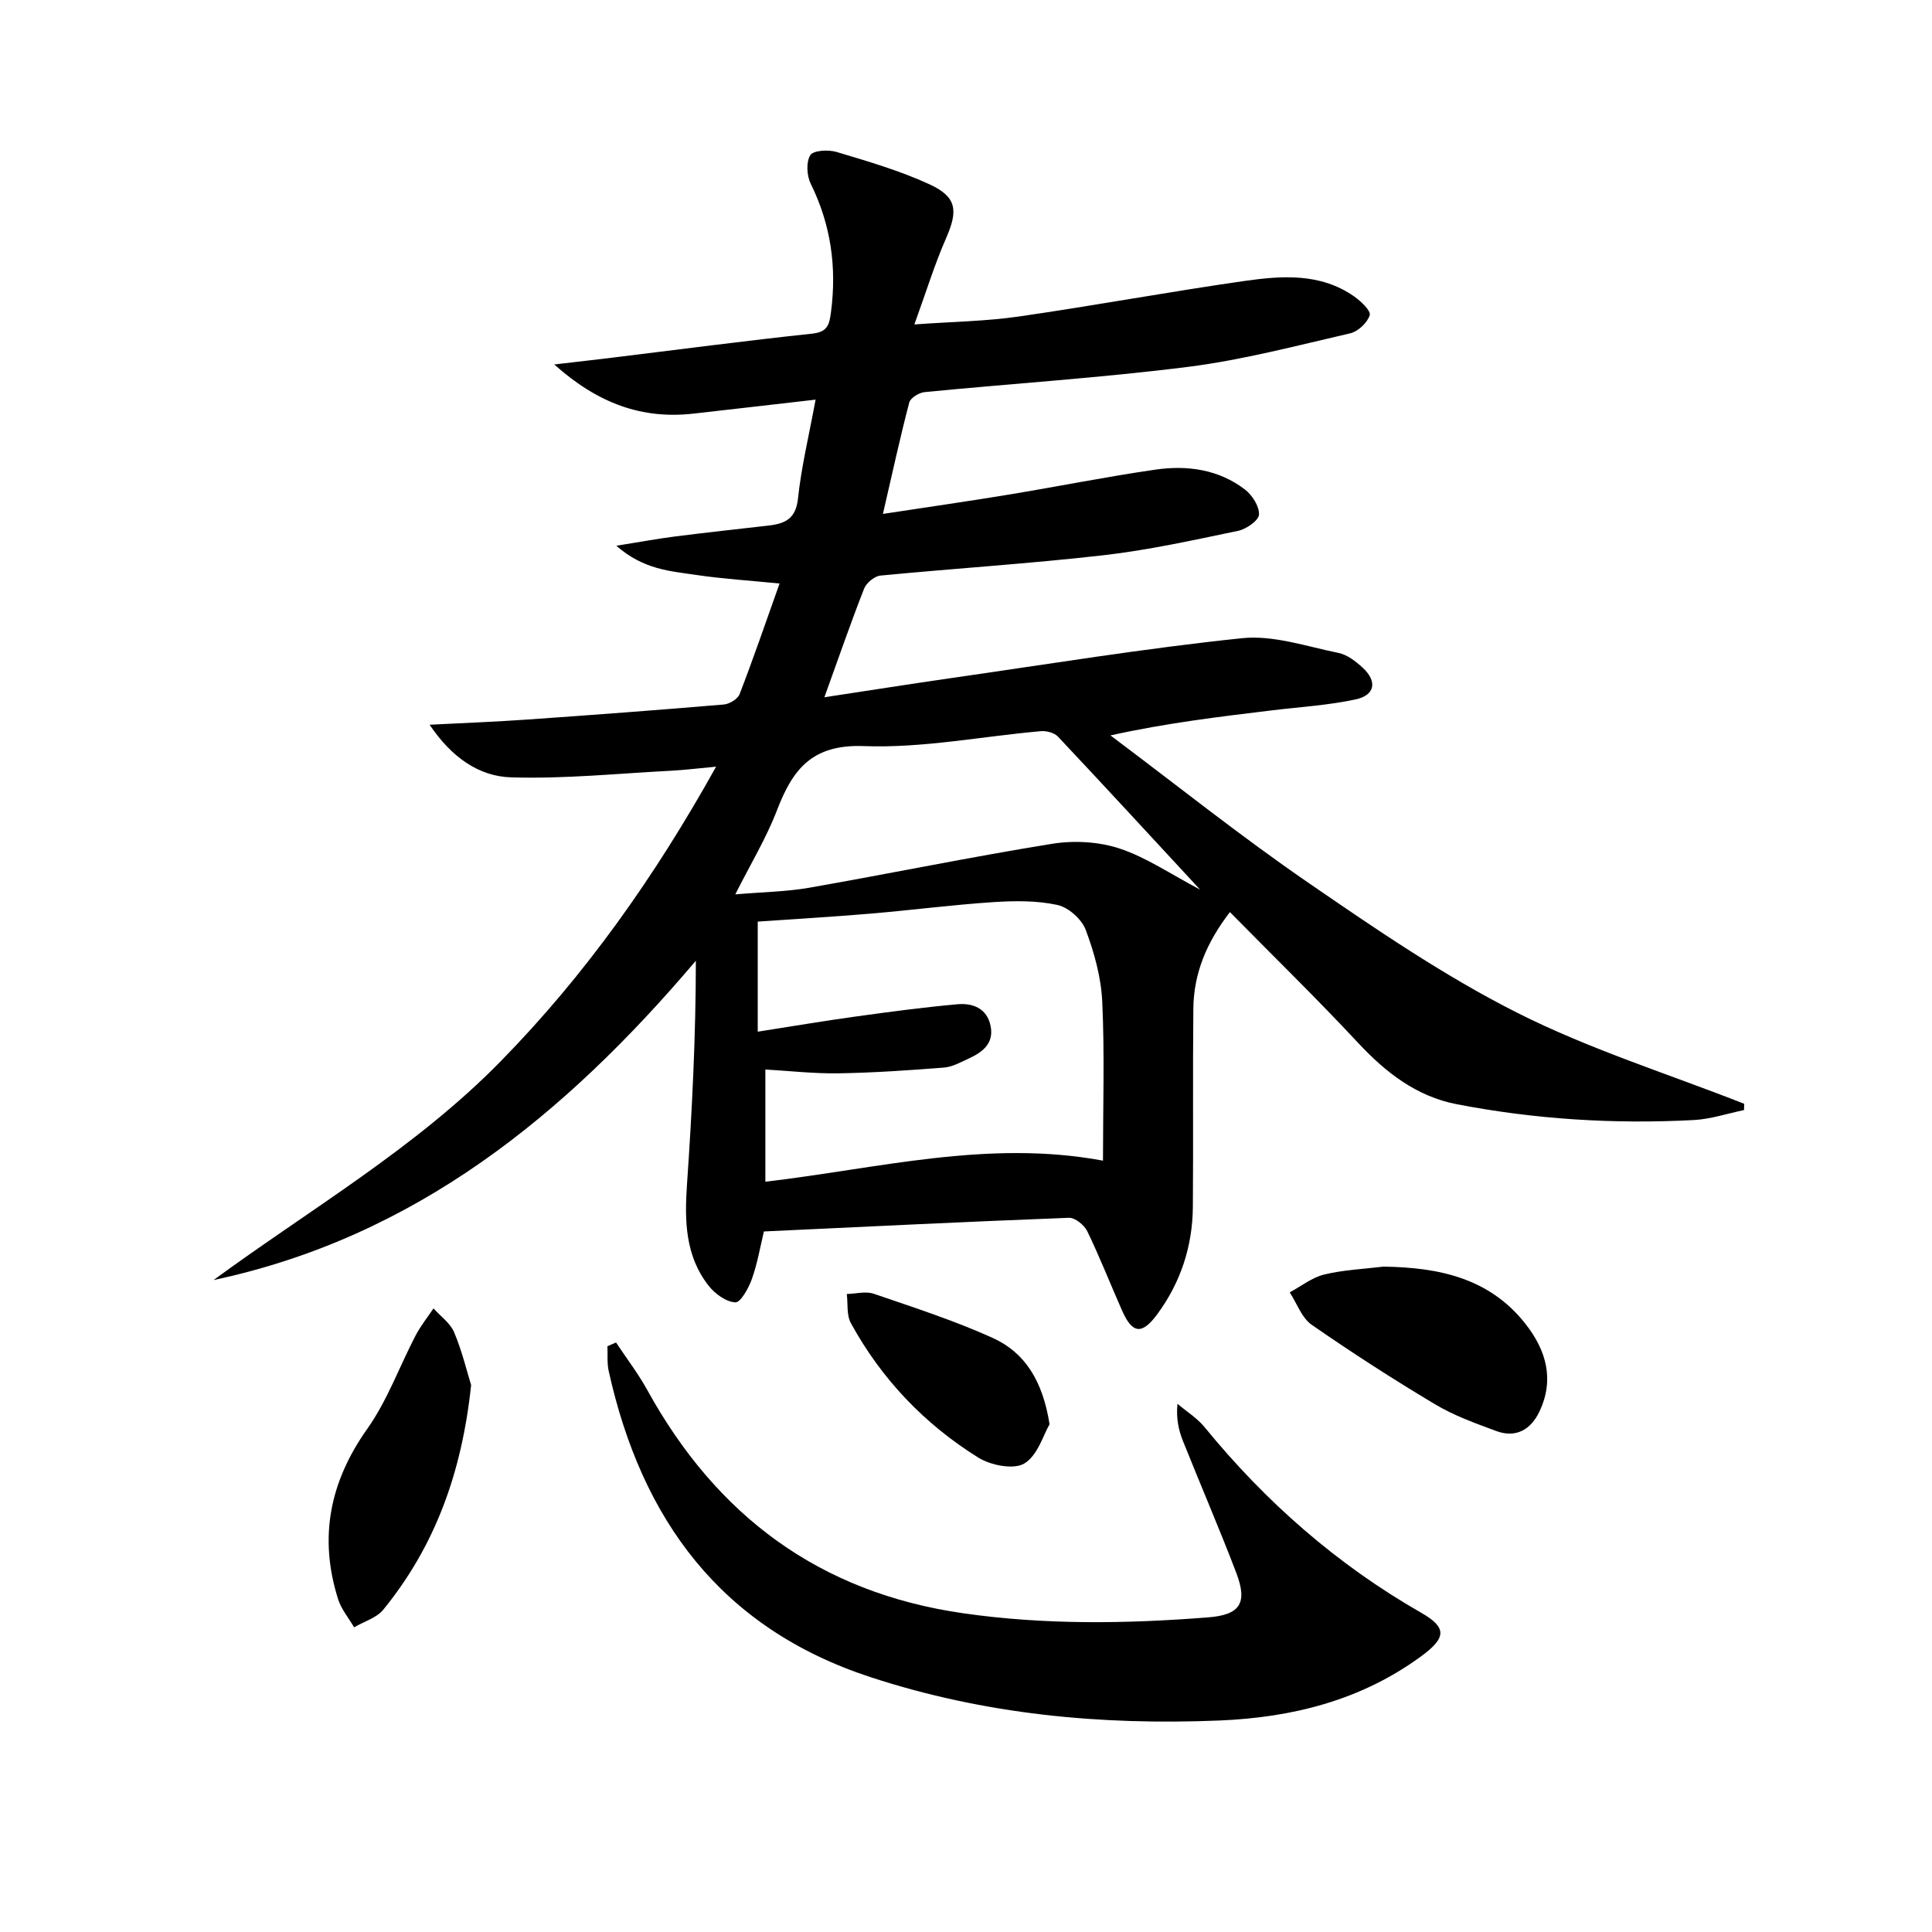 <svg enable-background="new 0 0 400 400" viewBox="0 0 400 400" xmlns="http://www.w3.org/2000/svg"><path d="m182.8 106.4c9.07-1.38 17.55-2.6 26-3.99 10.15-1.67 20.25-3.71 30.43-5.18 6.55-.95 13.05-.06 18.5 4.1 1.52 1.16 3.02 3.5 2.93 5.21-.07 1.24-2.64 3.02-4.35 3.37-9.24 1.92-18.51 3.98-27.87 5.05-15.35 1.75-30.79 2.72-46.17 4.21-1.23.12-2.9 1.52-3.37 2.71-2.78 7.09-5.26 14.29-8.22 22.48 9.39-1.42 17.84-2.76 26.31-3.98 20.04-2.87 40.05-6.16 60.18-8.25 6.48-.67 13.33 1.71 19.94 3.05 1.83.37 3.61 1.76 5.04 3.08 3.03 2.81 2.56 5.67-1.47 6.54-5.64 1.22-11.48 1.56-17.23 2.26-11 1.33-22 2.64-33.54 5.2 13.63 10.21 26.95 20.88 40.98 30.51 13.96 9.6 28.08 19.26 43.15 26.87 15.04 7.6 31.34 12.69 47.08 18.89-.01.43-.03.87-.04 1.3-3.45.71-6.88 1.87-10.35 2.06-16.5.88-32.93-.14-49.16-3.28-8.3-1.61-14.66-6.55-20.39-12.7-8.5-9.12-17.44-17.83-26.54-27.07-4.81 6.24-7.5 12.67-7.57 19.99-.14 13.66.01 27.33-.1 40.99-.06 8.2-2.52 15.72-7.41 22.33-3.15 4.25-5.13 3.99-7.26-.84-2.42-5.47-4.6-11.04-7.2-16.41-.62-1.28-2.53-2.81-3.79-2.77-20.93.8-41.85 1.83-63.15 2.83-.75 3.1-1.33 6.56-2.48 9.81-.67 1.9-2.34 4.92-3.43 4.87-1.93-.09-4.24-1.78-5.55-3.46-4.83-6.16-4.98-13.42-4.47-20.89 1.06-15.34 1.83-30.7 1.84-46.38-27.13 31.99-58.07 57.22-99.85 66.11 20.1-14.74 41.82-27.3 59.43-45.28 17.58-17.94 31.92-38.22 44.61-61.01-3.59.33-6.44.69-9.29.84-11.07.57-22.16 1.72-33.2 1.37-6.63-.21-12.28-4.14-16.82-10.89 7.41-.38 13.78-.62 20.14-1.07 13.6-.95 27.19-1.97 40.77-3.12 1.17-.1 2.88-1.14 3.27-2.15 2.85-7.39 5.42-14.89 8.27-22.9-6.2-.62-11.78-.96-17.29-1.78-5.27-.79-10.84-1.06-16.51-6.04 4.99-.79 8.57-1.46 12.17-1.92 6.42-.82 12.86-1.51 19.29-2.25 3.38-.39 5.7-1.33 6.15-5.57.69-6.56 2.27-13.03 3.65-20.51-8.89 1.02-17.06 1.97-25.24 2.89-10.66 1.21-19.77-2.05-28.87-10.17 5.02-.59 8.69-1 12.35-1.45 13.67-1.67 27.33-3.47 41.03-4.93 3.15-.34 3.56-1.74 3.91-4.41 1.23-9.33 0-18.14-4.19-26.63-.82-1.67-.98-4.48-.09-5.91.63-1.01 3.75-1.18 5.44-.67 6.49 1.95 13.07 3.86 19.2 6.68 5.75 2.64 5.98 5.46 3.47 11.19-2.38 5.42-4.12 11.12-6.56 17.84 7.94-.57 14.85-.66 21.63-1.64 15.6-2.25 31.12-5.13 46.72-7.36 7.75-1.1 15.7-1.68 22.67 3.18 1.41.98 3.54 3 3.26 3.9-.49 1.56-2.41 3.38-4.04 3.76-11.13 2.56-22.24 5.51-33.54 6.94-18.12 2.29-36.38 3.45-54.57 5.23-1.16.11-2.94 1.2-3.19 2.16-1.92 7.32-3.53 14.76-5.45 23.06zm45.56 133.9c0-11.36.35-22.14-.15-32.88-.23-5.03-1.64-10.15-3.42-14.89-.83-2.22-3.58-4.68-5.87-5.17-4.29-.93-8.9-.87-13.34-.58-8.44.56-16.85 1.66-25.28 2.37-7.75.66-15.51 1.11-23.42 1.66v22.79c7.12-1.11 13.62-2.22 20.15-3.12 7.05-.98 14.11-1.92 21.2-2.56 3.13-.28 6.09.81 6.85 4.44.77 3.66-1.65 5.49-4.54 6.81-1.65.75-3.36 1.73-5.1 1.86-7.26.57-14.55 1.07-21.83 1.19-5.05.08-10.11-.5-15.15-.79v23.23c23.34-2.72 46.08-8.79 69.9-4.36zm20.1-56.12c-10.19-11-19.74-21.39-29.41-31.66-.75-.8-2.37-1.24-3.53-1.14-12.23 1.07-24.49 3.55-36.65 3.09-10.76-.41-14.76 4.82-18.01 13.3-2.22 5.77-5.47 11.13-8.63 17.4 5.74-.49 10.58-.55 15.29-1.37 16.79-2.94 33.49-6.39 50.31-9.1 4.52-.73 9.64-.45 13.95.97 5.58 1.85 10.61 5.32 16.68 8.51z"/><path d="m127.54 277.94c2.17 3.28 4.59 6.44 6.49 9.88 14.32 25.98 35.57 41.89 65.33 46.18 16.93 2.44 33.81 2.19 50.76.86 6.55-.51 8.26-2.87 5.84-9.21-3.49-9.15-7.38-18.15-11.02-27.25-.9-2.25-1.46-4.64-1.16-7.76 1.88 1.6 4.07 2.95 5.61 4.83 12.66 15.5 27.43 28.47 44.86 38.44 5.42 3.1 5.17 5.22-.1 9.07-12.4 9.05-26.54 12.6-41.63 13.23-24.61 1.02-48.75-1.26-72.31-8.98-31-10.17-47.37-32.63-54.18-63.35-.37-1.65-.19-3.43-.27-5.15.59-.26 1.18-.53 1.78-.79z"/><path d="m286.43 262.24c11.43.17 21.94 2.32 29.44 11.9 4.26 5.44 6 11.49 2.85 18.11-1.78 3.73-4.84 5.54-8.93 4.03-4.33-1.6-8.76-3.19-12.7-5.55-8.69-5.19-17.21-10.68-25.52-16.45-2.07-1.44-3.06-4.43-4.55-6.71 2.37-1.27 4.6-3.07 7.13-3.69 3.99-.97 8.17-1.14 12.28-1.64z"/><path d="m97.54 286.76c-1.92 18.22-7.51 33.4-18.18 46.5-1.4 1.72-4.01 2.46-6.05 3.66-1.12-1.94-2.65-3.74-3.31-5.83-4.03-12.74-1.75-24.26 6.03-35.25 4.16-5.87 6.66-12.9 10.02-19.35 1.03-1.97 2.46-3.74 3.7-5.6 1.47 1.64 3.48 3.05 4.28 4.96 1.64 3.9 2.63 8.07 3.51 10.91z"/><path d="m217.3 294.88c-1.27 2.15-2.45 6.45-5.22 8.12-2.2 1.32-6.94.39-9.52-1.21-11.15-6.94-20.07-16.28-26.4-27.86-.91-1.66-.59-4-.84-6.02 1.87-.05 3.92-.62 5.58-.05 8.27 2.83 16.63 5.53 24.58 9.12 6.74 3.03 10.42 8.97 11.82 17.9z"/></svg>
